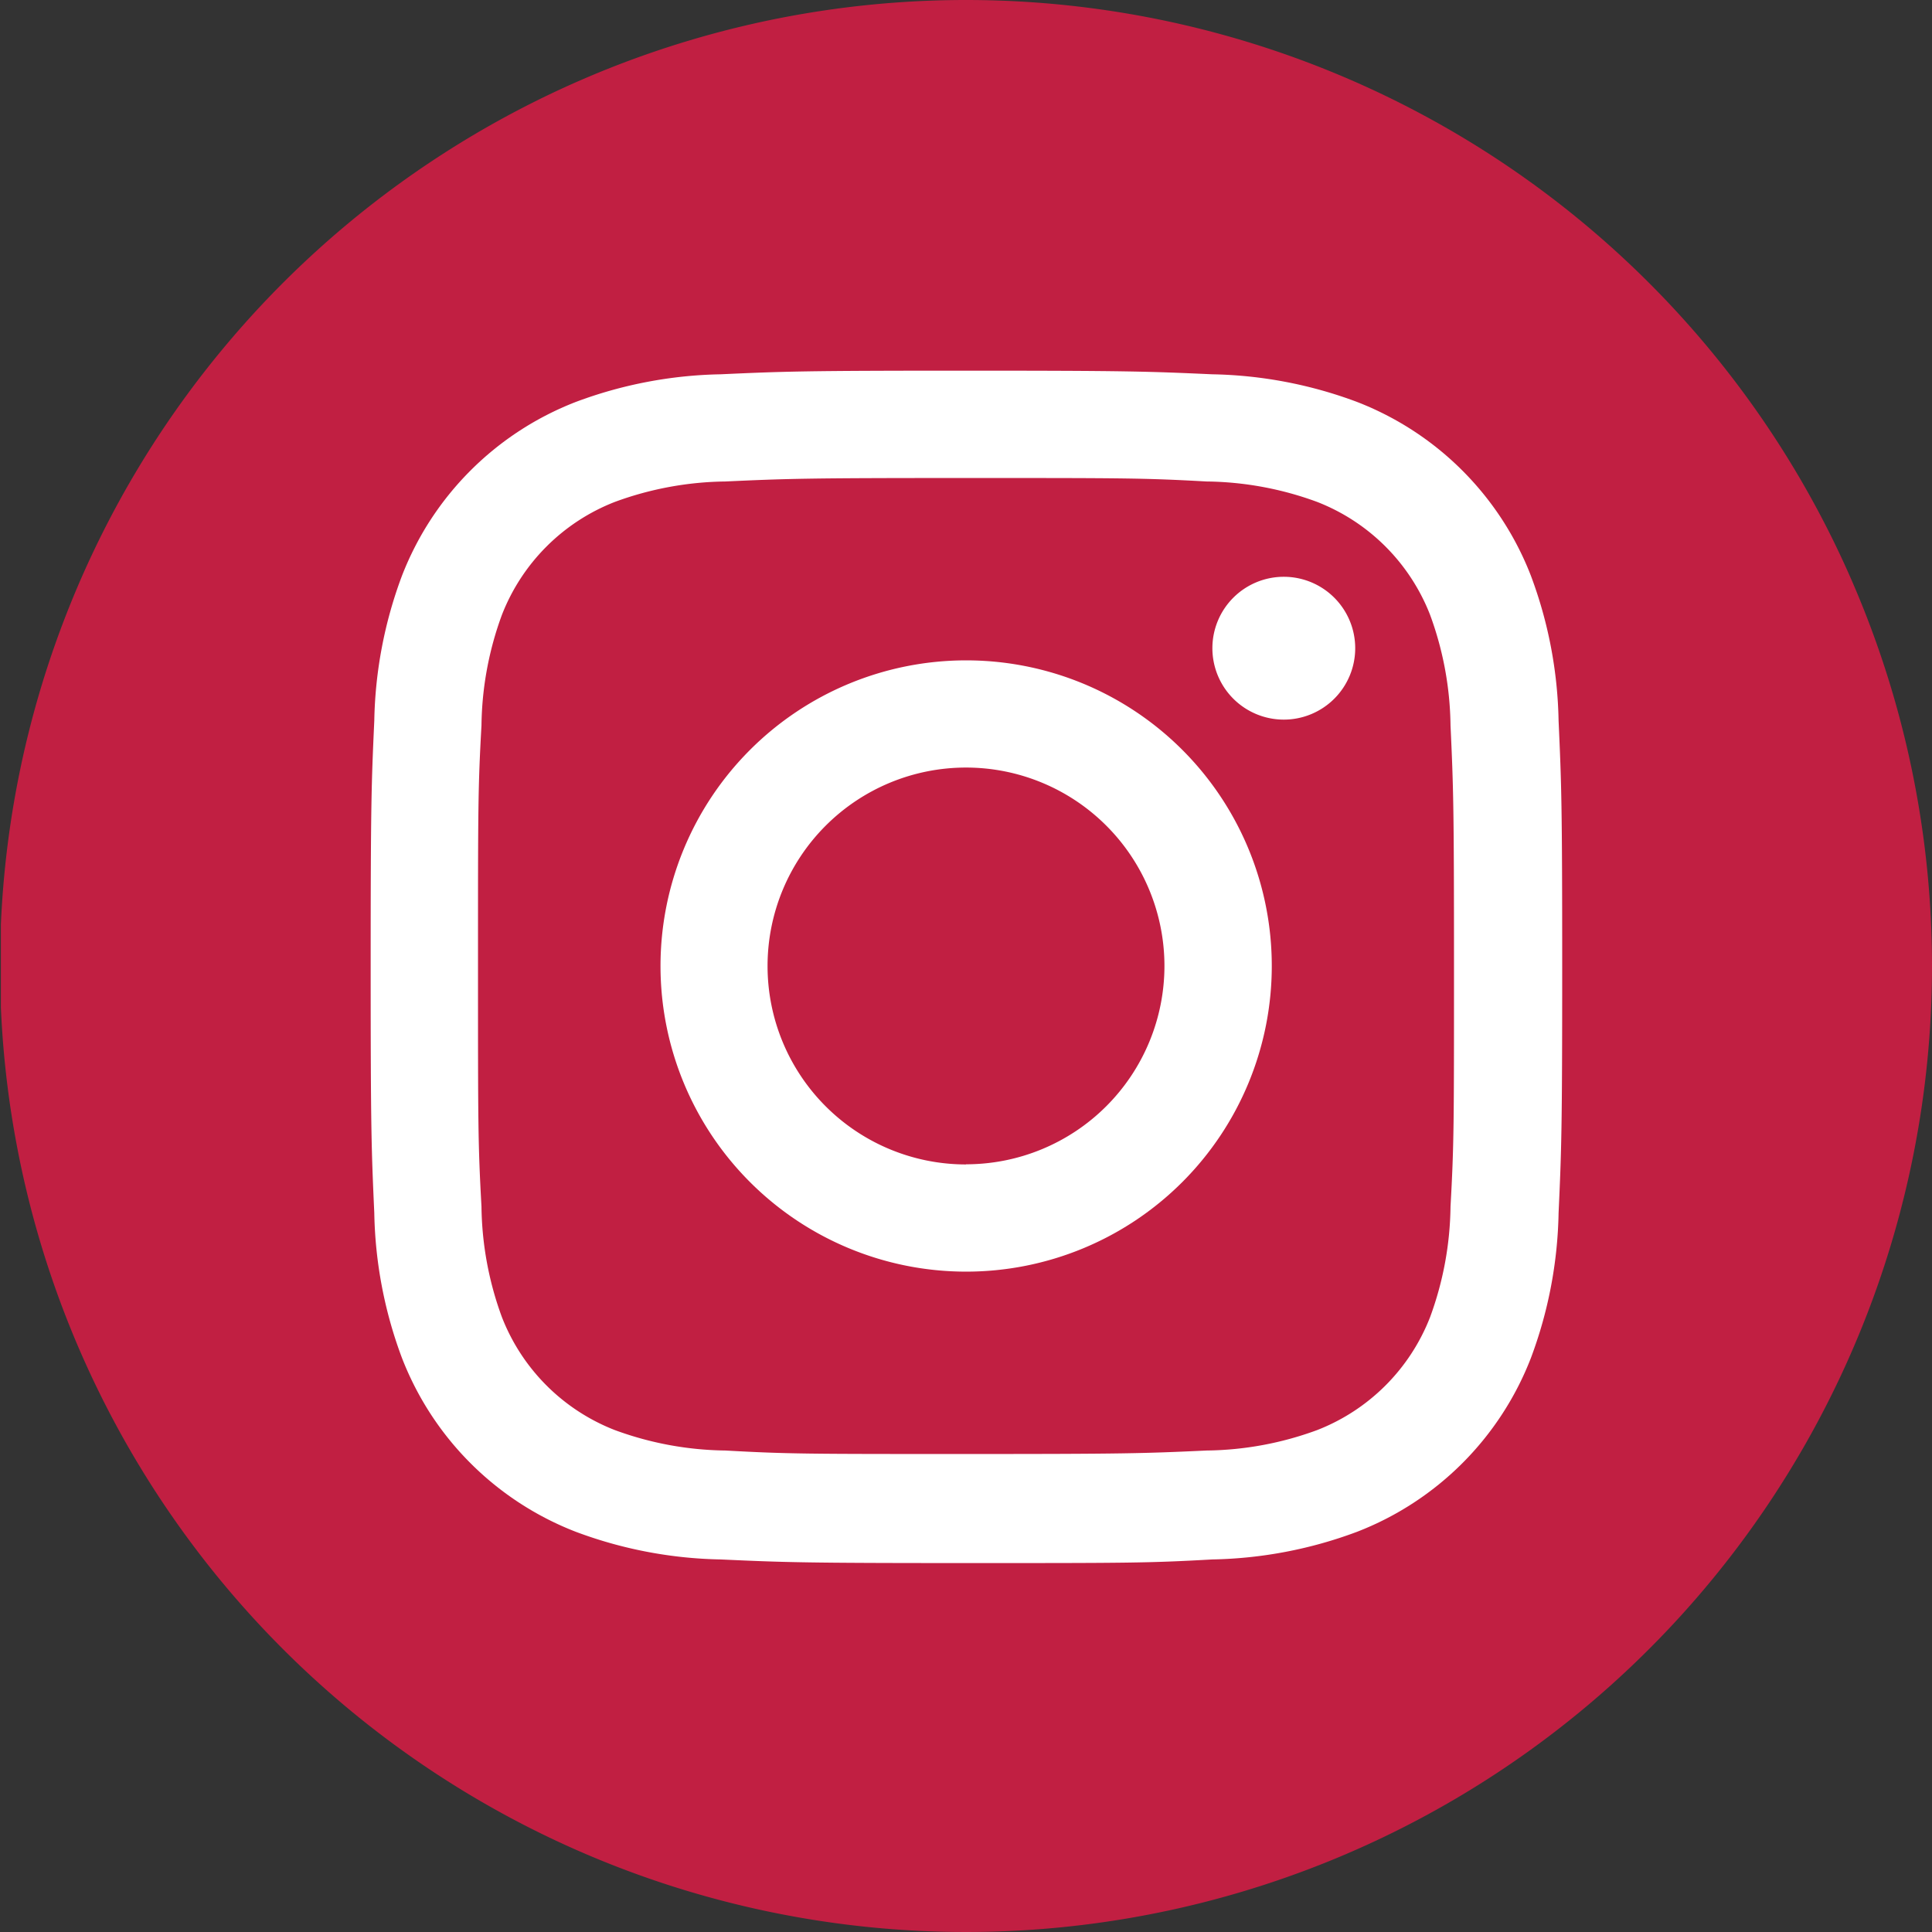 <svg xmlns="http://www.w3.org/2000/svg" xmlns:xlink="http://www.w3.org/1999/xlink" viewBox="0 0 133.38 133.38"><rect x="0" y="0" width="133.38" height="133.38" fill="#333333" stroke="none"/><defs><style>.a{fill:none;}.b{clip-path:url(#a);}.c{fill:#c11f42;}.d{fill:#fff;}</style><clipPath id="a" transform="translate(0 -0.62)"><rect class="a" x="0.06" y="0.62" width="133.32" height="133.38"/></clipPath></defs><title>burl_insta_3</title><g class="b"><path class="c" d="M133.38,67.31A66.69,66.69,0,1,1,66.69.62a66.69,66.69,0,0,1,66.69,66.69" transform="translate(0 -0.62)"/></g><path class="d" d="M66.69,33.62c11,0,12.27,0,16.61.24a22.76,22.76,0,0,1,7.63,1.41,13.7,13.7,0,0,1,7.8,7.8,22.82,22.82,0,0,1,1.41,7.63c.2,4.34.24,5.64.24,16.61s0,12.27-.24,16.61a22.82,22.82,0,0,1-1.41,7.63,13.7,13.7,0,0,1-7.8,7.8,22.76,22.76,0,0,1-7.63,1.41c-4.33.2-5.63.24-16.61.24s-12.27,0-16.61-.24a22.82,22.82,0,0,1-7.63-1.41,13.7,13.7,0,0,1-7.8-7.8,22.82,22.82,0,0,1-1.41-7.63C33,79.58,33,78.28,33,67.31S33,55,33.24,50.7a22.82,22.82,0,0,1,1.41-7.63,13.7,13.7,0,0,1,7.8-7.8,22.82,22.82,0,0,1,7.63-1.41c4.34-.2,5.64-.24,16.61-.24m0-7.41c-11.16,0-12.56.05-16.94.25a30,30,0,0,0-10,1.91,21,21,0,0,0-12,12,30,30,0,0,0-1.91,10c-.2,4.39-.25,5.79-.25,17s.05,12.56.25,17a30,30,0,0,0,1.91,10,21,21,0,0,0,12,12,30,30,0,0,0,10,1.91c4.38.2,5.78.25,16.94.25s12.56,0,17-.25a30,30,0,0,0,10-1.91,21,21,0,0,0,12-12,30,30,0,0,0,1.91-10c.2-4.39.25-5.79.25-17s-.05-12.56-.25-17a30,30,0,0,0-1.91-10,21,21,0,0,0-12-12,30,30,0,0,0-10-1.91C79.25,26.26,77.85,26.21,66.69,26.21Z" transform="translate(0 -0.62)"/><path class="d" d="M66.69,46.21A21.1,21.1,0,1,0,87.8,67.31a21.09,21.09,0,0,0-21.11-21.1m0,34.8a13.7,13.7,0,1,1,13.7-13.7A13.7,13.7,0,0,1,66.69,81Z" transform="translate(0 -0.62)"/><path class="d" d="M93.56,45.37a4.93,4.93,0,1,1-4.93-4.93,4.93,4.93,0,0,1,4.93,4.93" transform="translate(0 -0.62)"/></svg>